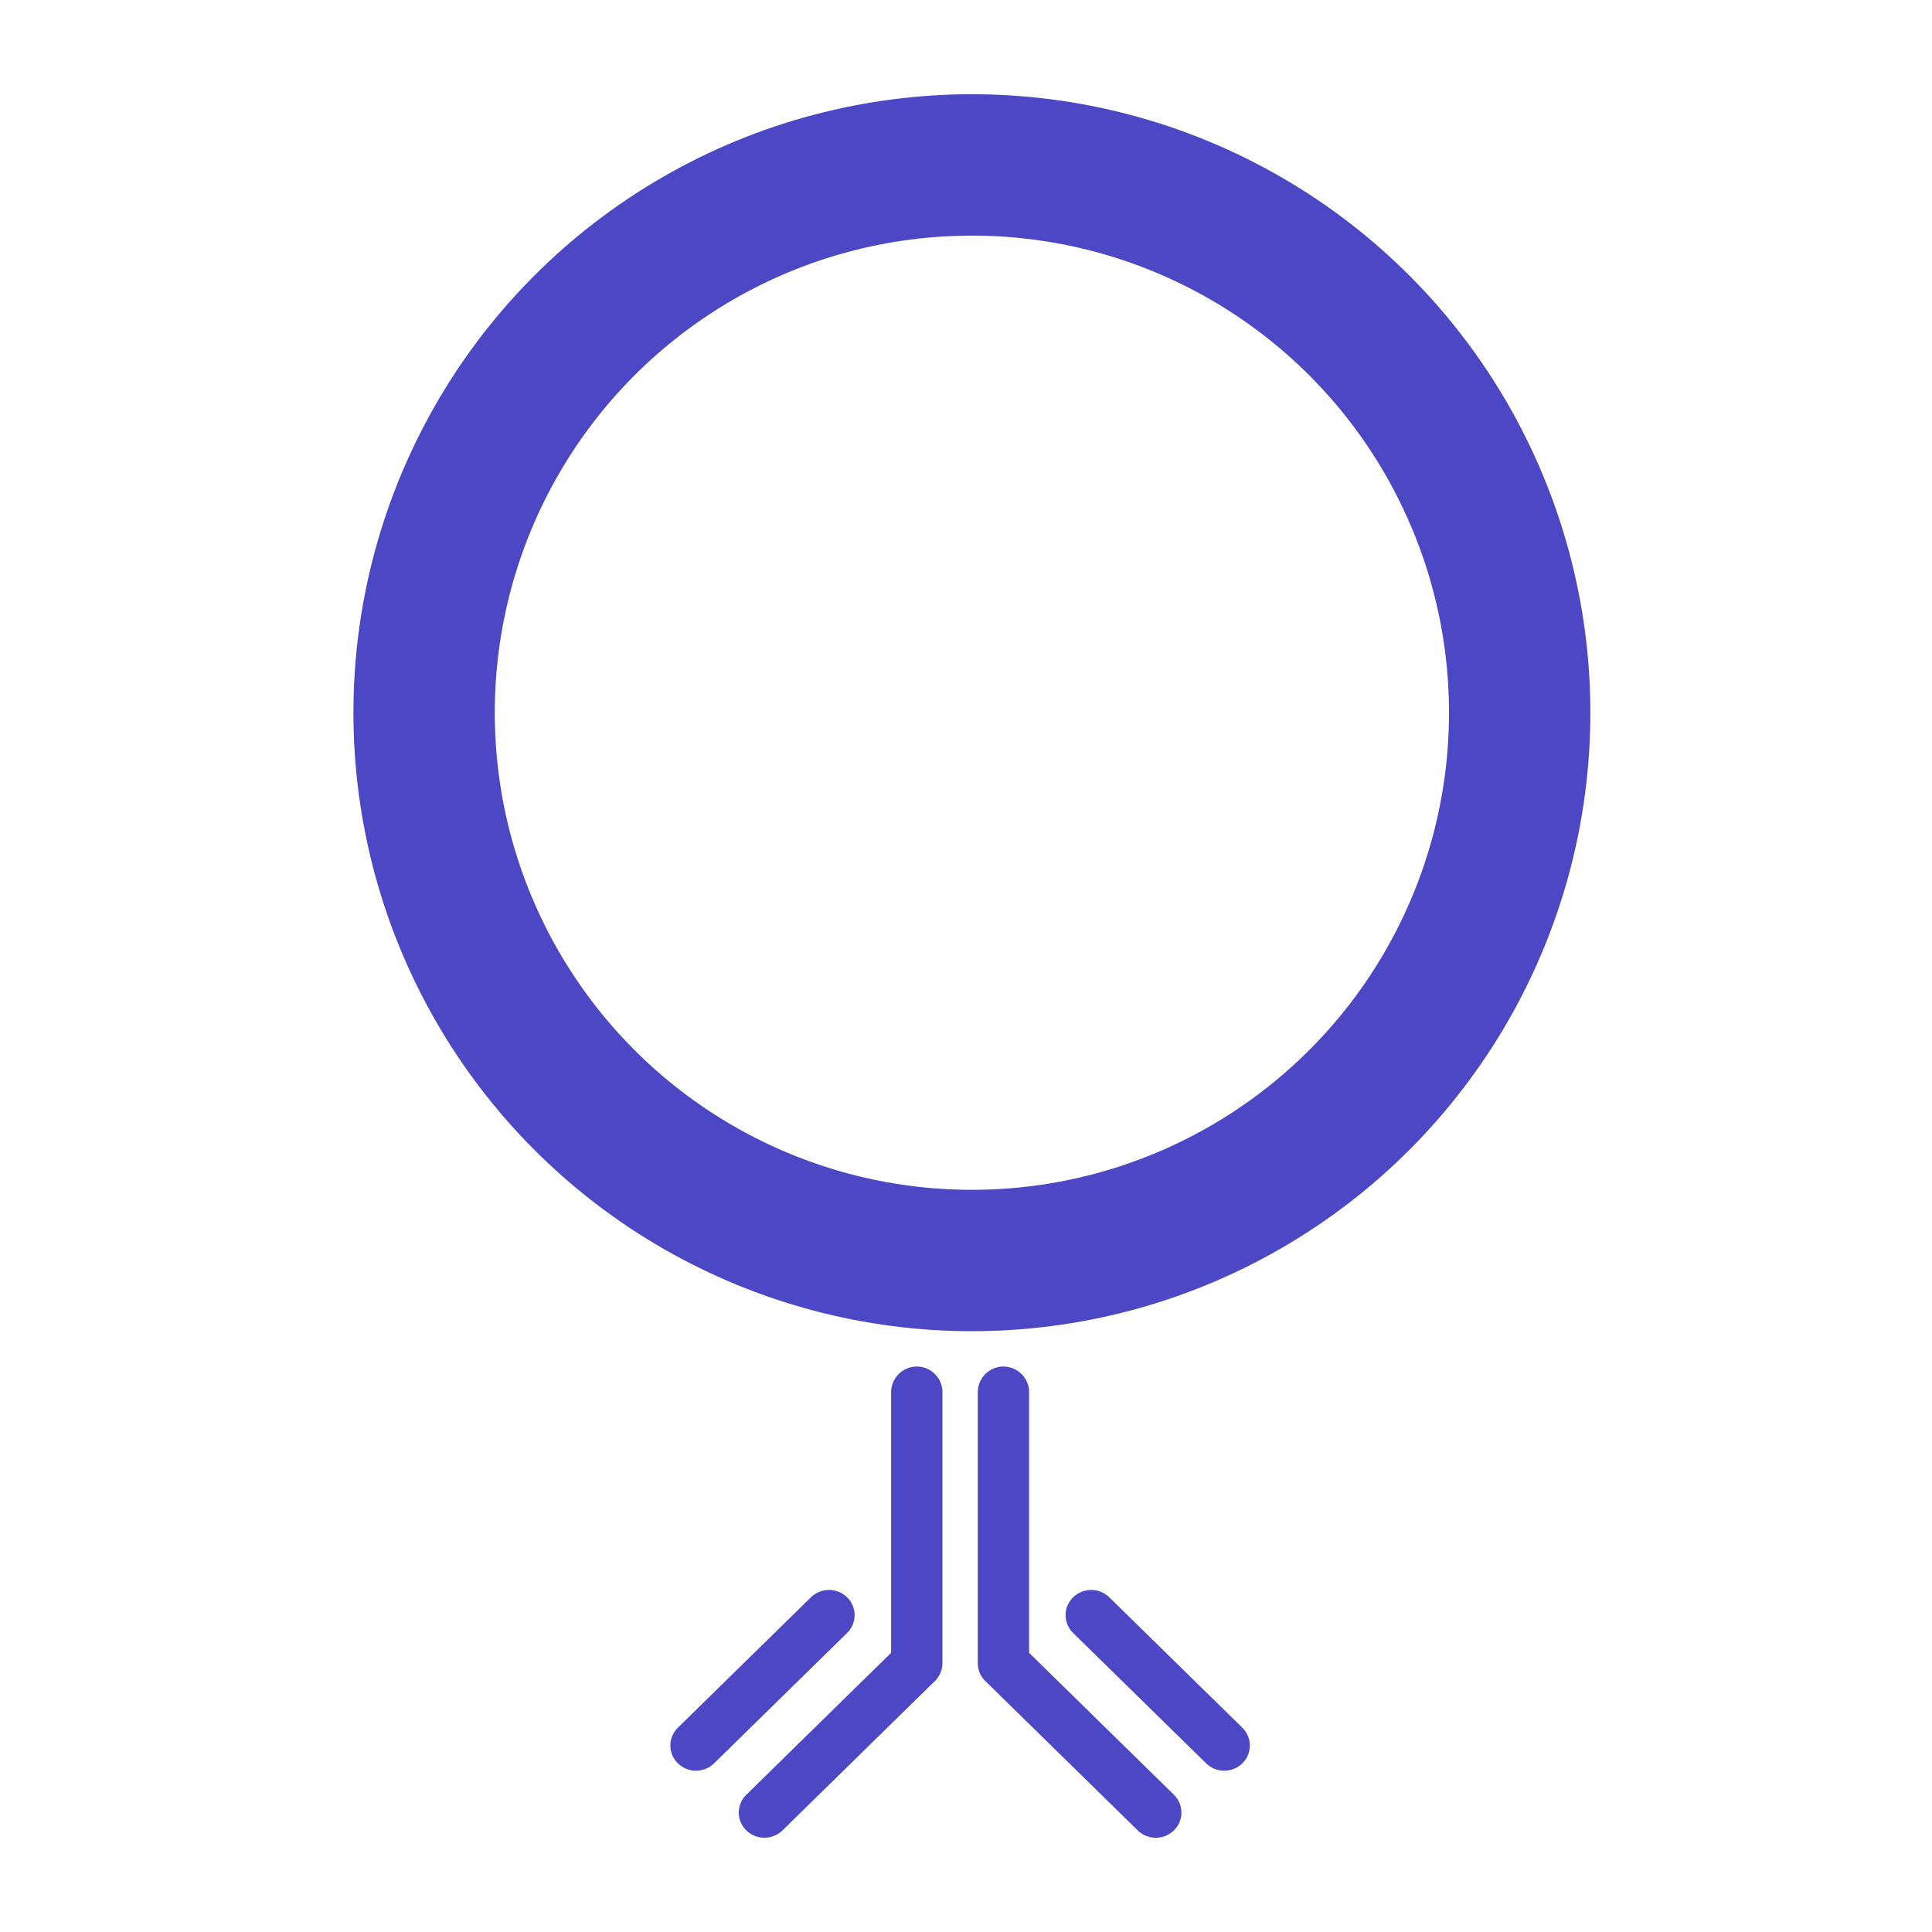 <?xml version="1.0" encoding="UTF-8"?>
<svg width="164px" height="164px" viewBox="0 0 164 164" version="1.1" xmlns="http://www.w3.org/2000/svg" xmlns:xlink="http://www.w3.org/1999/xlink">
    <title>manufacturing-nanoshells</title>
    <g id="Page-1" stroke="none" stroke-width="1" fill="none" fill-rule="evenodd">
        <circle id="Oval" stroke="#4C47C4" stroke-width="12" cx="82.5" cy="60.5" r="46.5"></circle>
        <g id="Group-4" transform="translate(81.5, 136) rotate(-180) translate(-81.5, -136) translate(56, 116)" fill="#4C47C4">
            <g id="Group-3">
                <path d="M10.427,0.629 L23.363,13.306 C23.744,13.68 23.954,14.162 23.991,14.656 C23.997,14.723 24,14.79 24,14.858 L24,37.822 C24,39.025 23.025,40 21.822,40 C20.619,40 19.644,39.025 19.644,37.822 L19.644,15.699 L7.347,3.647 C6.514,2.83 6.5,1.492 7.317,0.659 C7.327,0.649 7.337,0.639 7.347,0.629 C8.203,-0.21 9.572,-0.21 10.427,0.629 Z" id="Combined-Shape"></path>
                <path d="M8.625,3.302 C9.823,3.314 10.791,4.282 10.803,5.479 L10.962,21.291 C10.974,22.458 10.037,23.413 8.87,23.425 C8.856,23.425 8.842,23.425 8.828,23.425 C7.63,23.413 6.662,22.445 6.65,21.247 L6.491,5.436 C6.479,4.269 7.415,3.313 8.582,3.302 C8.597,3.302 8.611,3.302 8.625,3.302 Z" id="Rectangle-Copy-17" transform="translate(8.726, 13.363) rotate(-225) translate(-8.726, -13.363) "></path>
            </g>
            <g id="Group-3-Copy" transform="translate(39, 20) scale(-1, 1) translate(-39, -20) translate(27, 0)">
                <path d="M10.427,0.629 L23.363,13.306 C23.744,13.68 23.954,14.162 23.991,14.656 C23.997,14.723 24,14.79 24,14.858 L24,37.822 C24,39.025 23.025,40 21.822,40 C20.619,40 19.644,39.025 19.644,37.822 L19.644,15.699 L7.347,3.647 C6.514,2.83 6.5,1.492 7.317,0.659 C7.327,0.649 7.337,0.639 7.347,0.629 C8.203,-0.21 9.572,-0.21 10.427,0.629 Z" id="Combined-Shape"></path>
                <path d="M8.625,3.302 C9.823,3.314 10.791,4.282 10.803,5.479 L10.962,21.291 C10.974,22.458 10.037,23.413 8.87,23.425 C8.856,23.425 8.842,23.425 8.828,23.425 C7.63,23.413 6.662,22.445 6.65,21.247 L6.491,5.436 C6.479,4.269 7.415,3.313 8.582,3.302 C8.597,3.302 8.611,3.302 8.625,3.302 Z" id="Rectangle-Copy-17" transform="translate(8.726, 13.363) rotate(-225) translate(-8.726, -13.363) "></path>
            </g>
        </g>
    </g>
</svg>